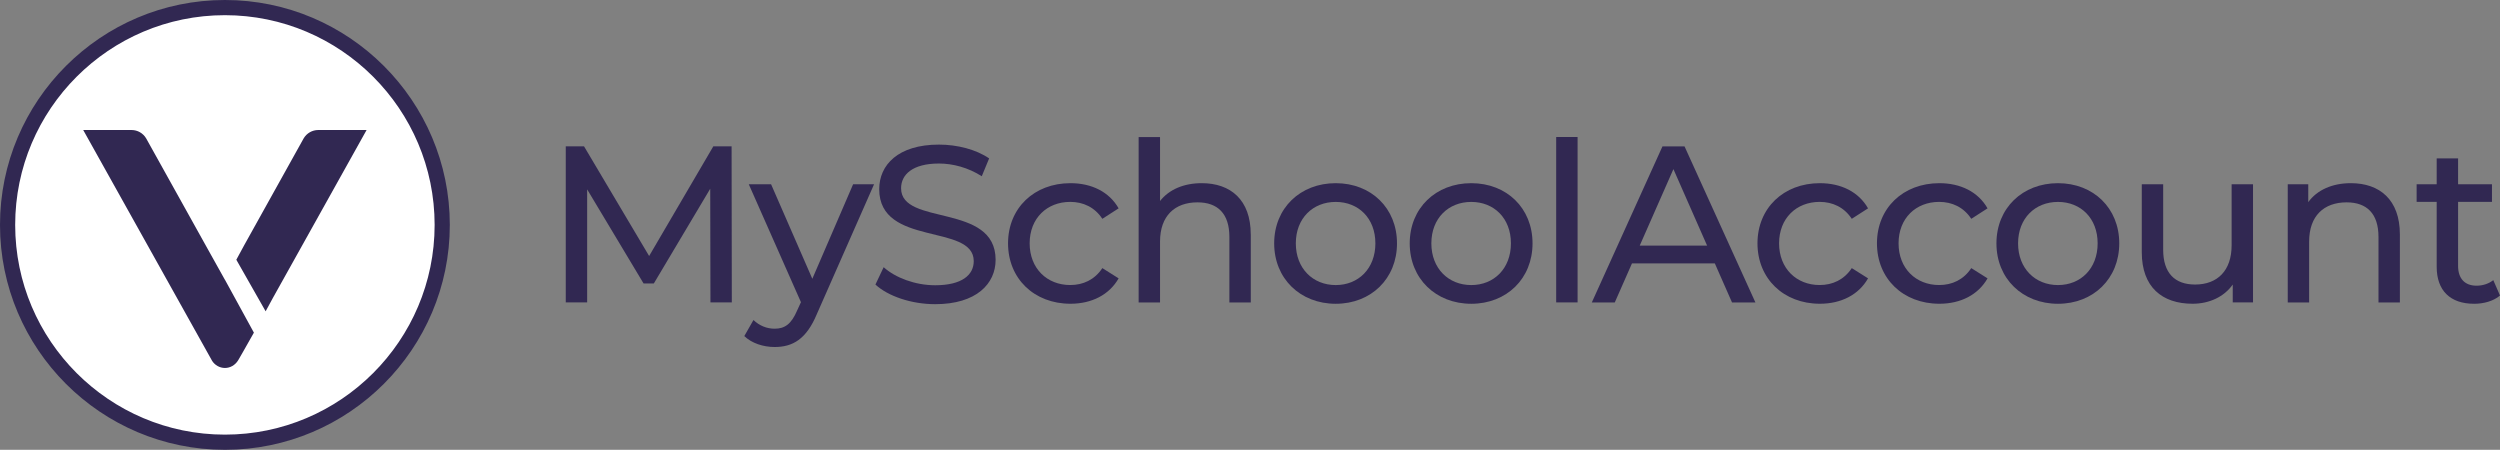 <?xml version="1.0" encoding="UTF-8"?>
<svg id="Layer_1" data-name="Layer 1" xmlns="http://www.w3.org/2000/svg" viewBox="0 0 800.34 144">
  <rect x="0" y="0" width="800.34" height="144" fill="#808080" stroke="none"/>
  <defs>
    <style>
      .cls-1 {
        fill: #fff;
      }

      .cls-2 {
        fill: #312852;
      }
    </style>
  </defs>
  <g>
    <path class="cls-2" d="m227.44,96.82l-.07-36.4-18.06,30.33h-3.28l-18.06-30.12v36.18h-6.85v-49.96h5.85l20.84,35.11,20.55-35.11h5.85l.07,49.96h-6.85Z"/>
    <path class="cls-2" d="m279.82,58.99l-18.34,41.61c-3.35,7.99-7.71,10.49-13.49,10.49-3.64,0-7.35-1.21-9.71-3.5l2.93-5.14c1.86,1.78,4.21,2.78,6.78,2.78,3.28,0,5.35-1.5,7.21-5.85l1.21-2.64-16.7-37.75h7.14l13.2,30.26,13.06-30.26h6.71Z"/>
    <path class="cls-2" d="m280.25,91.11l2.64-5.57c3.71,3.35,10.06,5.78,16.49,5.78,8.64,0,12.35-3.35,12.35-7.71,0-12.2-30.26-4.5-30.26-23.05,0-7.71,5.99-14.27,19.13-14.27,5.85,0,11.92,1.57,16.06,4.42l-2.36,5.71c-4.35-2.78-9.28-4.07-13.7-4.07-8.49,0-12.13,3.57-12.13,7.92,0,12.2,30.26,4.57,30.26,22.91,0,7.64-6.14,14.2-19.34,14.2-7.64,0-15.13-2.57-19.13-6.28Z"/>
    <path class="cls-2" d="m322.71,77.91c0-11.28,8.35-19.27,19.98-19.27,6.78,0,12.42,2.78,15.42,8.06l-5.21,3.35c-2.43-3.71-6.14-5.42-10.28-5.42-7.42,0-12.99,5.21-12.99,13.27s5.57,13.35,12.99,13.35c4.14,0,7.85-1.71,10.28-5.42l5.21,3.28c-3,5.28-8.63,8.13-15.42,8.13-11.63,0-19.98-8.06-19.98-19.34Z"/>
    <path class="cls-2" d="m400.42,75.05v21.77h-6.85v-20.98c0-7.42-3.71-11.06-10.21-11.06-7.28,0-11.99,4.35-11.99,12.56v19.48h-6.85v-52.95h6.85v20.48c2.85-3.64,7.56-5.71,13.34-5.71,9.21,0,15.7,5.28,15.7,16.41Z"/>
    <path class="cls-2" d="m407.91,77.91c0-11.28,8.35-19.27,19.7-19.27s19.62,7.99,19.62,19.27-8.28,19.34-19.62,19.34-19.7-8.06-19.7-19.34Zm32.4,0c0-8.06-5.42-13.27-12.7-13.27s-12.77,5.21-12.77,13.27,5.5,13.35,12.77,13.35,12.7-5.28,12.7-13.35Z"/>
    <path class="cls-2" d="m451.3,77.91c0-11.28,8.35-19.27,19.7-19.27s19.62,7.99,19.62,19.27-8.28,19.34-19.62,19.34-19.7-8.06-19.7-19.34Zm32.4,0c0-8.06-5.42-13.27-12.7-13.27s-12.77,5.21-12.77,13.27,5.5,13.35,12.77,13.35,12.7-5.28,12.7-13.35Z"/>
    <path class="cls-2" d="m498.19,43.86h6.85v52.95h-6.85v-52.95Z"/>
    <path class="cls-2" d="m549,84.33h-26.55l-5.5,12.49h-7.35l22.62-49.96h7.06l22.69,49.96h-7.49l-5.5-12.49Zm-2.5-5.71l-10.78-24.48-10.78,24.48h21.55Z"/>
    <path class="cls-2" d="m562.63,77.91c0-11.28,8.35-19.27,19.98-19.27,6.78,0,12.42,2.78,15.42,8.06l-5.21,3.35c-2.43-3.71-6.14-5.42-10.28-5.42-7.42,0-12.99,5.21-12.99,13.27s5.57,13.35,12.99,13.35c4.14,0,7.85-1.71,10.28-5.42l5.21,3.28c-3,5.28-8.63,8.13-15.42,8.13-11.63,0-19.98-8.06-19.98-19.34Z"/>
    <path class="cls-2" d="m600.88,77.91c0-11.28,8.35-19.27,19.98-19.27,6.78,0,12.42,2.78,15.42,8.06l-5.21,3.35c-2.43-3.71-6.14-5.42-10.28-5.42-7.42,0-12.99,5.21-12.99,13.27s5.57,13.35,12.99,13.35c4.14,0,7.85-1.71,10.28-5.42l5.21,3.28c-3,5.28-8.63,8.13-15.42,8.13-11.63,0-19.98-8.06-19.98-19.34Z"/>
    <path class="cls-2" d="m639.13,77.91c0-11.28,8.35-19.27,19.7-19.27s19.62,7.99,19.62,19.27-8.28,19.34-19.62,19.34-19.7-8.06-19.7-19.34Zm32.4,0c0-8.06-5.42-13.27-12.7-13.27s-12.77,5.21-12.77,13.27,5.5,13.35,12.77,13.35,12.7-5.28,12.7-13.35Z"/>
    <path class="cls-2" d="m721.27,58.99v37.82h-6.49v-5.71c-2.78,3.92-7.49,6.14-12.85,6.14-9.78,0-16.27-5.35-16.27-16.49v-21.77h6.85v20.98c0,7.42,3.71,11.13,10.21,11.13,7.14,0,11.7-4.42,11.7-12.56v-19.55h6.85Z"/>
    <path class="cls-2" d="m768.29,75.05v21.77h-6.85v-20.98c0-7.42-3.71-11.06-10.21-11.06-7.28,0-11.99,4.35-11.99,12.56v19.48h-6.85v-37.82h6.57v5.71c2.78-3.85,7.64-6.07,13.63-6.07,9.21,0,15.7,5.28,15.7,16.41Z"/>
    <path class="cls-2" d="m800.34,94.61c-2.07,1.78-5.21,2.64-8.28,2.64-7.64,0-11.99-4.21-11.99-11.85v-20.77h-6.42v-5.64h6.42v-8.28h6.85v8.28h10.85v5.64h-10.85v20.48c0,4.07,2.14,6.35,5.92,6.35,2,0,3.92-.64,5.35-1.78l2.14,4.92Z"/>
  </g>
  <g>
    <circle class="cls-1" cx="72" cy="72" r="69.35"/>
    <g>
      <path class="cls-2" d="m72,89.57h0s0,0,0,0l-6.2-11.11-19.01-34.16c-.98-1.66-2.75-2.68-4.67-2.68h-15.43s-.05,0-.05,0c0,0,41.21,73.82,41.27,73.91.87,1.35,2.38,2.26,4.1,2.27h0s0,0,0,0h0c1.71,0,3.22-.92,4.1-2.27.06-.09.12-.18.18-.27,0,0,2.35-4.03,4.99-8.77l-9.26-16.92Z"/>
      <path class="cls-2" d="m75.66,83.14l2.54-4.68,19.01-34.16c.98-1.66,2.75-2.68,4.67-2.68h15.43s.05,0,.05,0c0,0-17.79,31.88-29.96,53.69-1.06,1.91-1.39,2.62-2.36,4.35l-9.39-16.52Z"/>
    </g>
    <path class="cls-2" d="m72,144C32.3,144,0,111.7,0,72S32.3,0,72,0s72,32.3,72,72-32.3,72-72,72Zm0-139.14C34.98,4.86,4.86,34.98,4.86,72s30.12,67.14,67.14,67.14,67.14-30.12,67.14-67.14S109.02,4.86,72,4.86Z"/>
  </g>
</svg>
